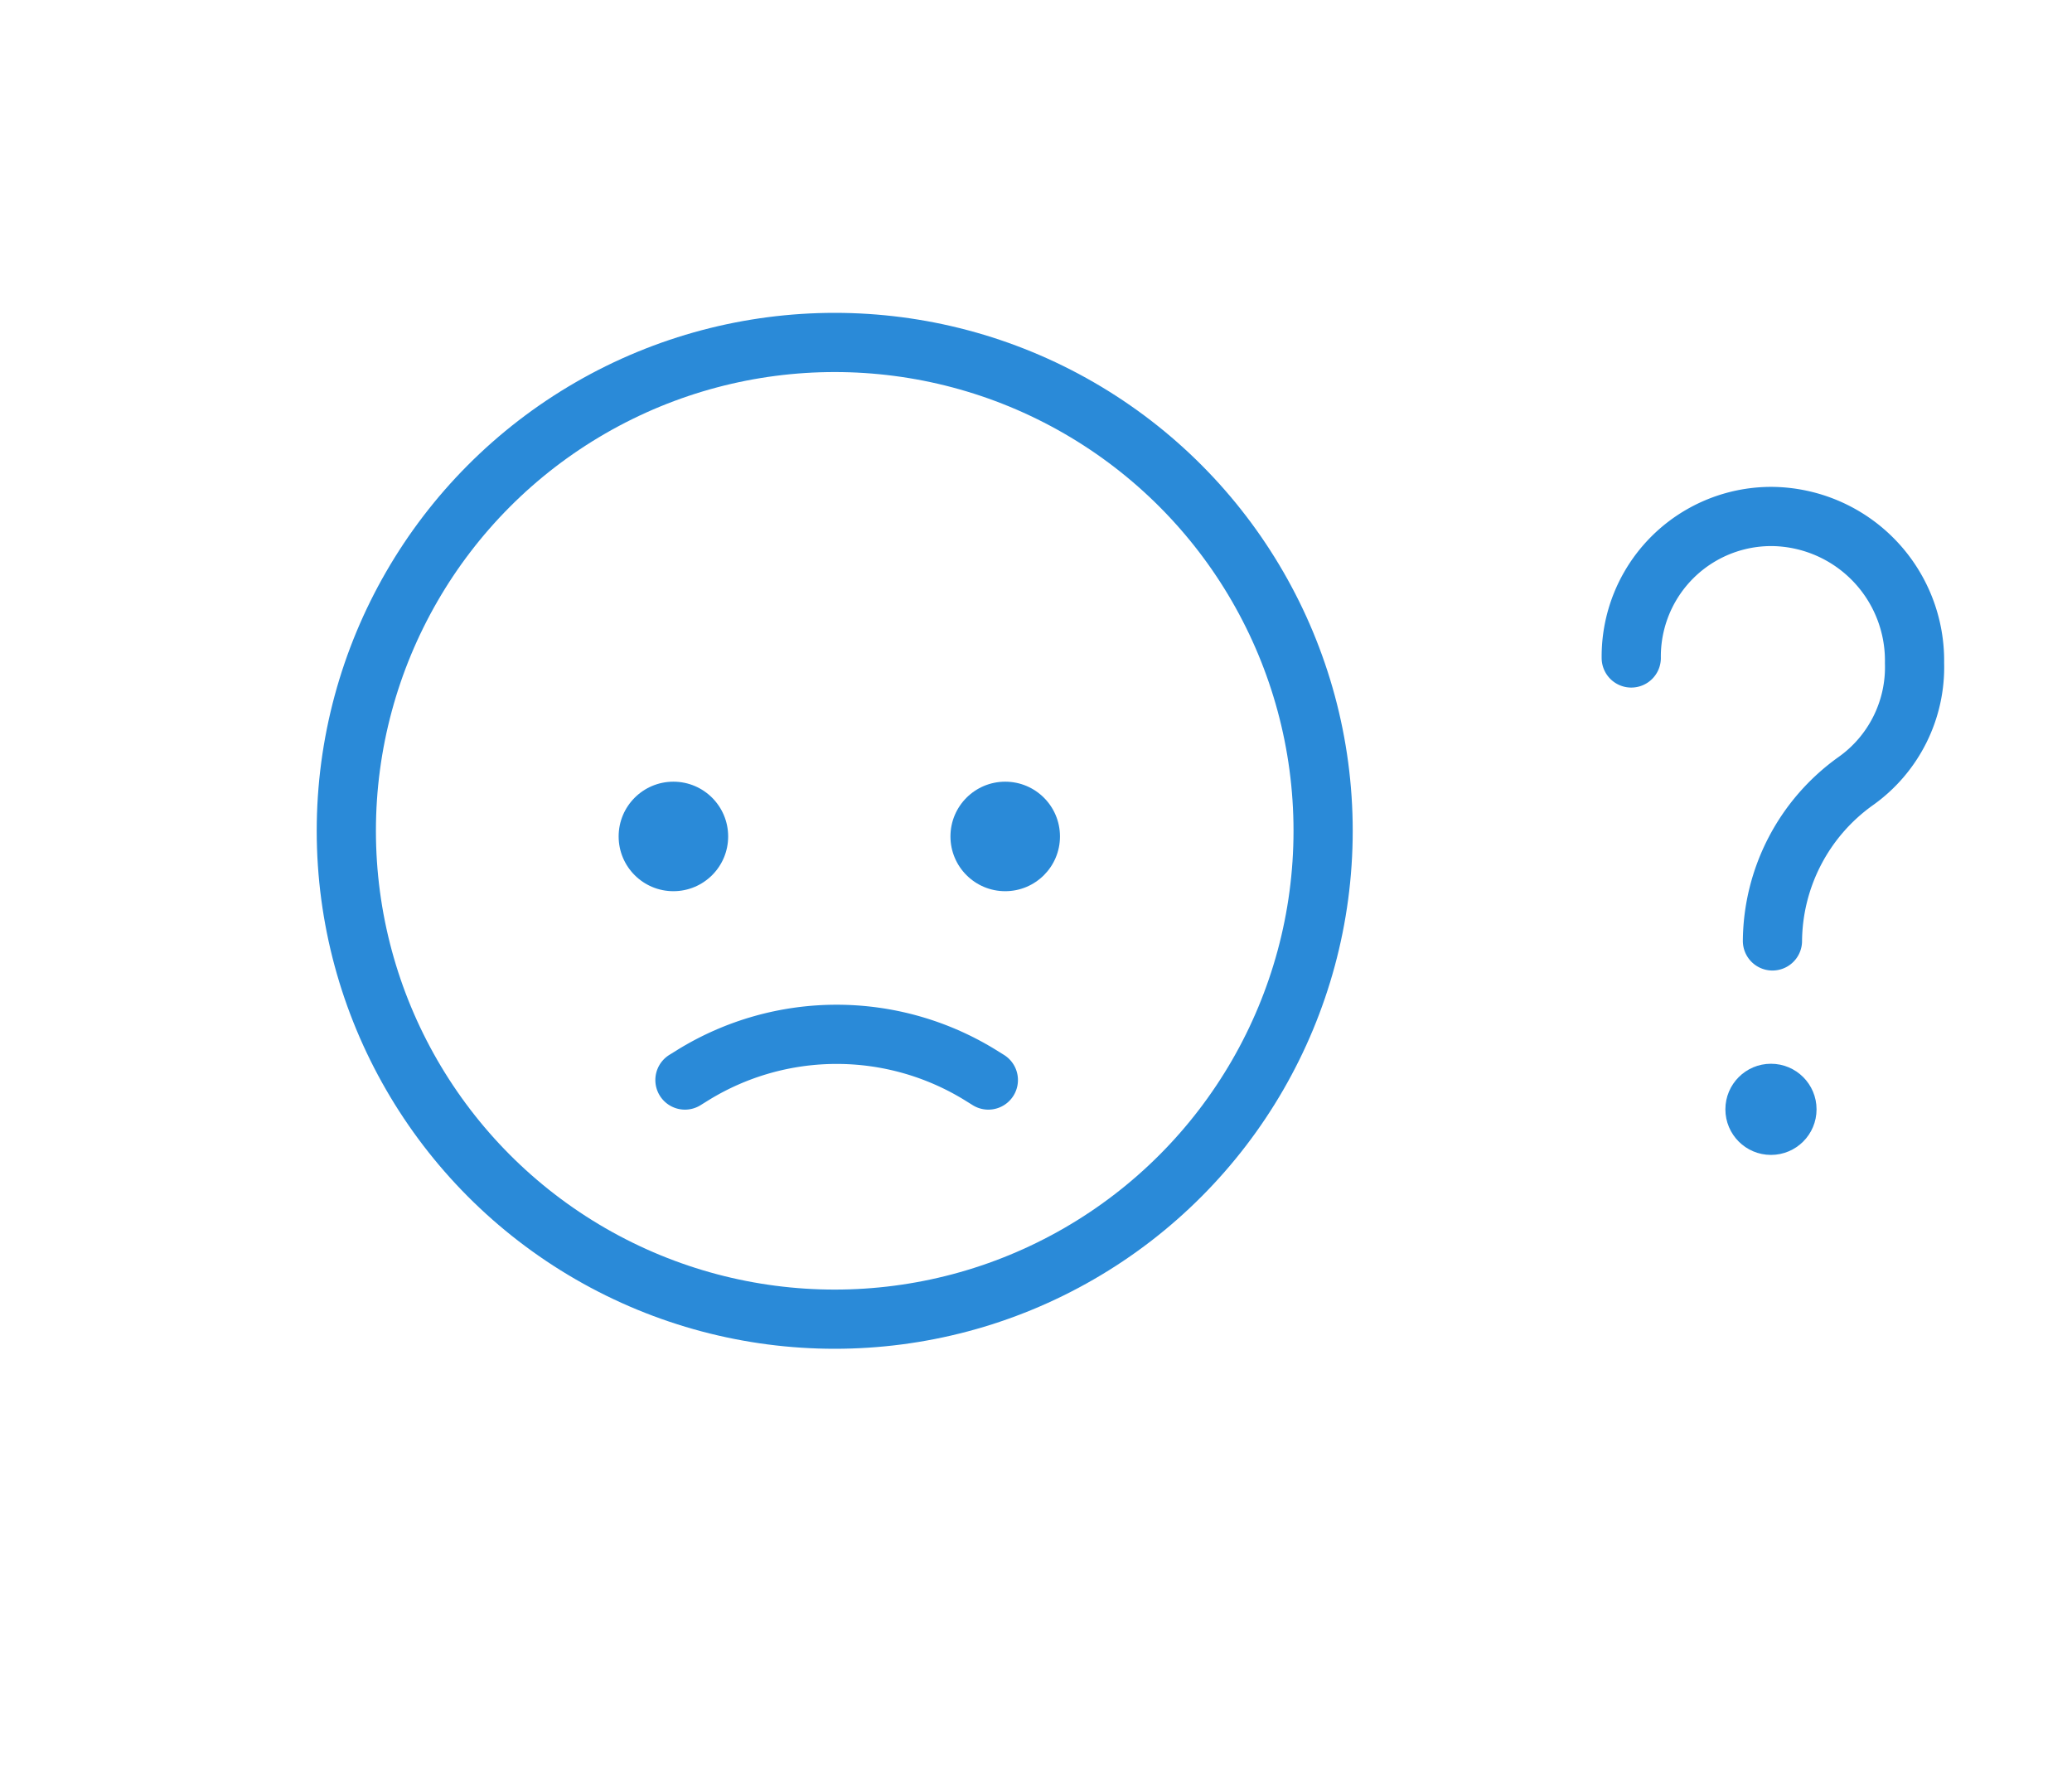 <svg xmlns="http://www.w3.org/2000/svg" viewBox="0 0 70 60"><defs><style>.cls-1,.cls-3{fill:none}.cls-2{fill:#2a8ad8}.cls-3{stroke:#2a8ad8;stroke-linecap:round;stroke-linejoin:round;stroke-width:2px}</style></defs><g id="レイヤー_1" data-name="レイヤー 1"><path class="cls-1" d="M-20-30h300V90H-20z"/><circle class="cls-2" cx="59.83" cy="37.48" r="1.54"/><path class="cls-3" d="M59.88 31.79a6.7 6.7 0 012.8-5.39 4.72 4.72 0 002-4 4.87 4.87 0 00-4.78-4.95 4.73 4.73 0 00-4.79 4.78"/><circle class="cls-3" cx="28.2" cy="28.07" r="16.5"/><circle class="cls-2" cx="33.96" cy="28.26" r="1.85"/><circle class="cls-2" cx="22.75" cy="28.26" r="1.85"/><path class="cls-3" d="M33.39 36.49l-.29-.18a9.25 9.25 0 00-9.67 0l-.29.18"/><path class="cls-1" d="M0 0h70v60H0z"/></g></svg>